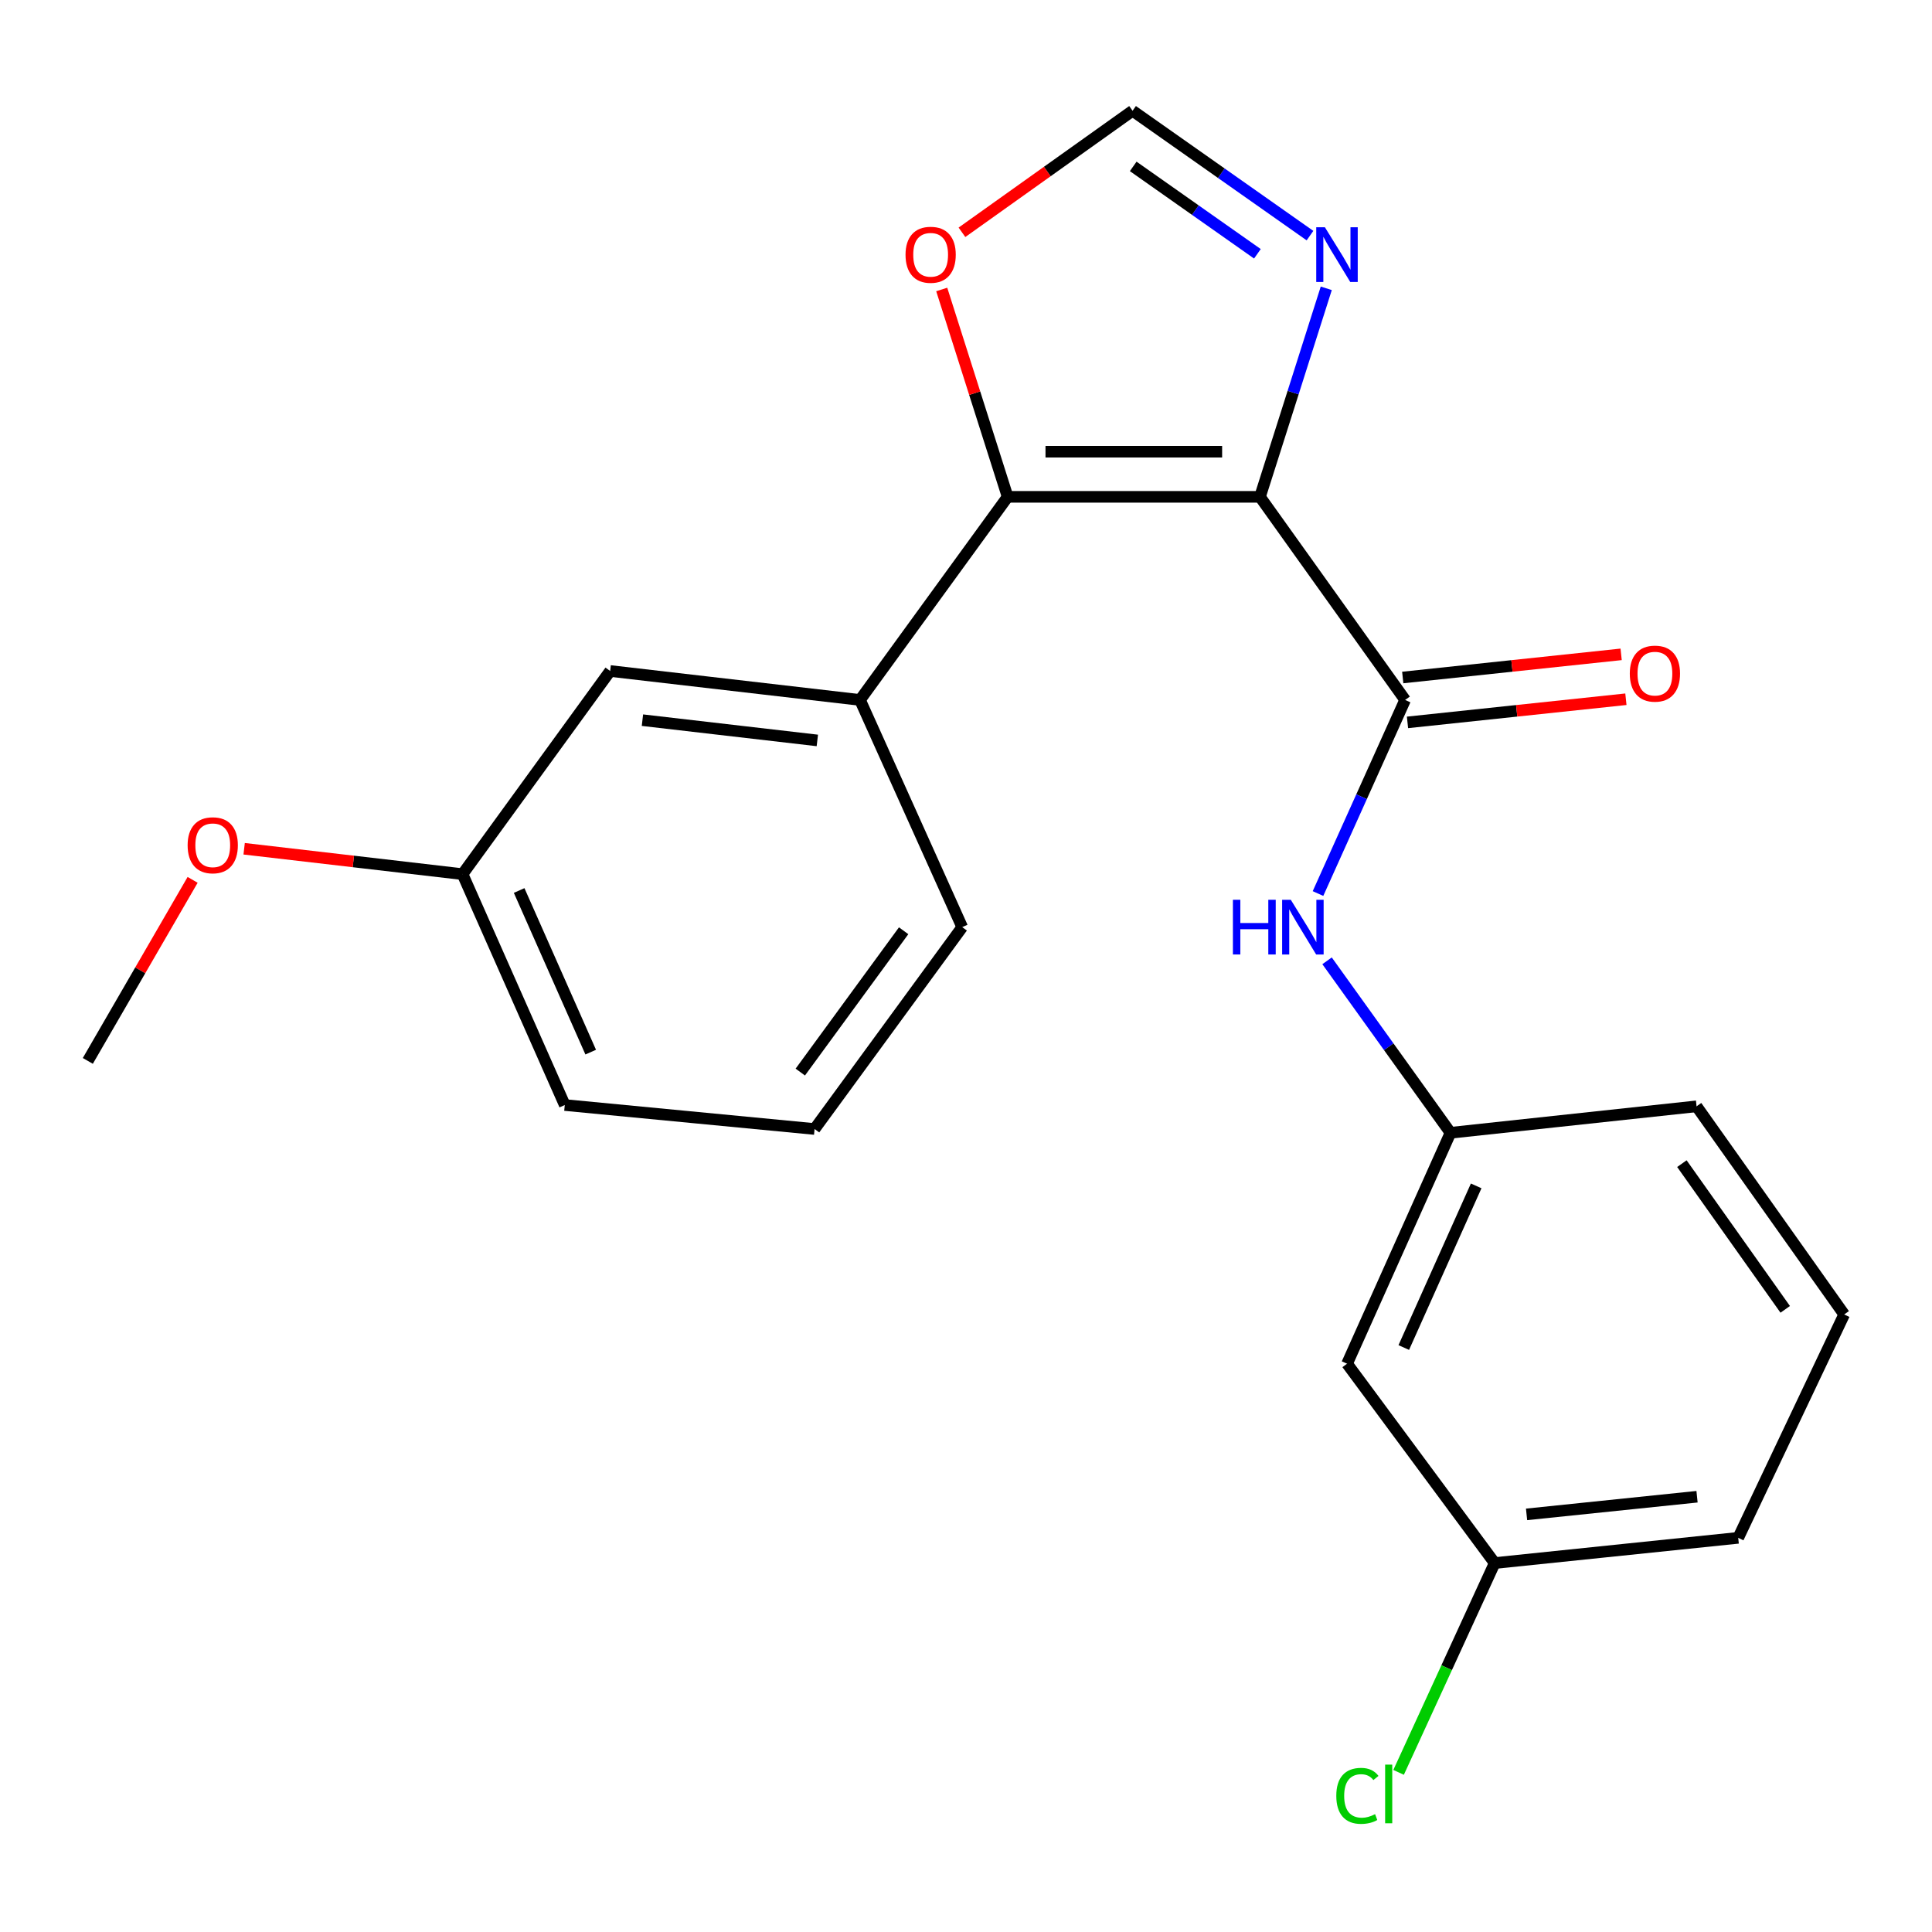 <?xml version='1.0' encoding='iso-8859-1'?>
<svg version='1.1' baseProfile='full'
              xmlns='http://www.w3.org/2000/svg'
                      xmlns:rdkit='http://www.rdkit.org/xml'
                      xmlns:xlink='http://www.w3.org/1999/xlink'
                  xml:space='preserve'
width='1000px' height='1000px' viewBox='0 0 1000 1000'>
<!-- END OF HEADER -->
<rect style='opacity:1.0;fill:#FFFFFF;stroke:none' width='1000' height='1000' x='0' y='0'> </rect>
<path class='bond-0' d='M 652.164,257.162 L 521.558,257.162' style='fill:none;fill-rule:evenodd;stroke:#000000;stroke-width:6px;stroke-linecap:butt;stroke-linejoin:miter;stroke-opacity:1' />
<path class='bond-0' d='M 632.573,233.801 L 541.149,233.801' style='fill:none;fill-rule:evenodd;stroke:#000000;stroke-width:6px;stroke-linecap:butt;stroke-linejoin:miter;stroke-opacity:1' />
<path class='bond-1' d='M 652.164,257.162 L 727.286,362.291' style='fill:none;fill-rule:evenodd;stroke:#000000;stroke-width:6px;stroke-linecap:butt;stroke-linejoin:miter;stroke-opacity:1' />
<path class='bond-2' d='M 652.164,257.162 L 669.32,203.199' style='fill:none;fill-rule:evenodd;stroke:#000000;stroke-width:6px;stroke-linecap:butt;stroke-linejoin:miter;stroke-opacity:1' />
<path class='bond-2' d='M 669.32,203.199 L 686.475,149.236' style='fill:none;fill-rule:evenodd;stroke:#0000FF;stroke-width:6px;stroke-linecap:butt;stroke-linejoin:miter;stroke-opacity:1' />
<path class='bond-3' d='M 521.558,257.162 L 445.138,362.291' style='fill:none;fill-rule:evenodd;stroke:#000000;stroke-width:6px;stroke-linecap:butt;stroke-linejoin:miter;stroke-opacity:1' />
<path class='bond-6' d='M 521.558,257.162 L 504.498,203.499' style='fill:none;fill-rule:evenodd;stroke:#000000;stroke-width:6px;stroke-linecap:butt;stroke-linejoin:miter;stroke-opacity:1' />
<path class='bond-6' d='M 504.498,203.499 L 487.438,149.836' style='fill:none;fill-rule:evenodd;stroke:#FF0000;stroke-width:6px;stroke-linecap:butt;stroke-linejoin:miter;stroke-opacity:1' />
<path class='bond-4' d='M 727.286,362.291 L 704.74,412.394' style='fill:none;fill-rule:evenodd;stroke:#000000;stroke-width:6px;stroke-linecap:butt;stroke-linejoin:miter;stroke-opacity:1' />
<path class='bond-4' d='M 704.74,412.394 L 682.194,462.496' style='fill:none;fill-rule:evenodd;stroke:#0000FF;stroke-width:6px;stroke-linecap:butt;stroke-linejoin:miter;stroke-opacity:1' />
<path class='bond-7' d='M 728.517,373.907 L 785.039,367.916' style='fill:none;fill-rule:evenodd;stroke:#000000;stroke-width:6px;stroke-linecap:butt;stroke-linejoin:miter;stroke-opacity:1' />
<path class='bond-7' d='M 785.039,367.916 L 841.562,361.924' style='fill:none;fill-rule:evenodd;stroke:#FF0000;stroke-width:6px;stroke-linecap:butt;stroke-linejoin:miter;stroke-opacity:1' />
<path class='bond-7' d='M 726.054,350.675 L 782.577,344.684' style='fill:none;fill-rule:evenodd;stroke:#000000;stroke-width:6px;stroke-linecap:butt;stroke-linejoin:miter;stroke-opacity:1' />
<path class='bond-7' d='M 782.577,344.684 L 839.099,338.692' style='fill:none;fill-rule:evenodd;stroke:#FF0000;stroke-width:6px;stroke-linecap:butt;stroke-linejoin:miter;stroke-opacity:1' />
<path class='bond-5' d='M 678.048,121.952 L 632.133,89.64' style='fill:none;fill-rule:evenodd;stroke:#0000FF;stroke-width:6px;stroke-linecap:butt;stroke-linejoin:miter;stroke-opacity:1' />
<path class='bond-5' d='M 632.133,89.64 L 586.219,57.327' style='fill:none;fill-rule:evenodd;stroke:#000000;stroke-width:6px;stroke-linecap:butt;stroke-linejoin:miter;stroke-opacity:1' />
<path class='bond-5' d='M 650.828,131.364 L 618.688,108.745' style='fill:none;fill-rule:evenodd;stroke:#0000FF;stroke-width:6px;stroke-linecap:butt;stroke-linejoin:miter;stroke-opacity:1' />
<path class='bond-5' d='M 618.688,108.745 L 586.548,86.126' style='fill:none;fill-rule:evenodd;stroke:#000000;stroke-width:6px;stroke-linecap:butt;stroke-linejoin:miter;stroke-opacity:1' />
<path class='bond-9' d='M 445.138,362.291 L 315.817,347.301' style='fill:none;fill-rule:evenodd;stroke:#000000;stroke-width:6px;stroke-linecap:butt;stroke-linejoin:miter;stroke-opacity:1' />
<path class='bond-9' d='M 423.05,383.249 L 332.525,372.756' style='fill:none;fill-rule:evenodd;stroke:#000000;stroke-width:6px;stroke-linecap:butt;stroke-linejoin:miter;stroke-opacity:1' />
<path class='bond-14' d='M 445.138,362.291 L 498.04,479.88' style='fill:none;fill-rule:evenodd;stroke:#000000;stroke-width:6px;stroke-linecap:butt;stroke-linejoin:miter;stroke-opacity:1' />
<path class='bond-8' d='M 686.886,497.316 L 718.831,541.824' style='fill:none;fill-rule:evenodd;stroke:#0000FF;stroke-width:6px;stroke-linecap:butt;stroke-linejoin:miter;stroke-opacity:1' />
<path class='bond-8' d='M 718.831,541.824 L 750.777,586.332' style='fill:none;fill-rule:evenodd;stroke:#000000;stroke-width:6px;stroke-linecap:butt;stroke-linejoin:miter;stroke-opacity:1' />
<path class='bond-22' d='M 586.219,57.327 L 542.063,88.784' style='fill:none;fill-rule:evenodd;stroke:#000000;stroke-width:6px;stroke-linecap:butt;stroke-linejoin:miter;stroke-opacity:1' />
<path class='bond-22' d='M 542.063,88.784 L 497.908,120.24' style='fill:none;fill-rule:evenodd;stroke:#FF0000;stroke-width:6px;stroke-linecap:butt;stroke-linejoin:miter;stroke-opacity:1' />
<path class='bond-10' d='M 750.777,586.332 L 697.24,705.854' style='fill:none;fill-rule:evenodd;stroke:#000000;stroke-width:6px;stroke-linecap:butt;stroke-linejoin:miter;stroke-opacity:1' />
<path class='bond-10' d='M 764.067,613.811 L 726.591,697.476' style='fill:none;fill-rule:evenodd;stroke:#000000;stroke-width:6px;stroke-linecap:butt;stroke-linejoin:miter;stroke-opacity:1' />
<path class='bond-18' d='M 750.777,586.332 L 878.139,572.627' style='fill:none;fill-rule:evenodd;stroke:#000000;stroke-width:6px;stroke-linecap:butt;stroke-linejoin:miter;stroke-opacity:1' />
<path class='bond-12' d='M 315.817,347.301 L 239.411,452.455' style='fill:none;fill-rule:evenodd;stroke:#000000;stroke-width:6px;stroke-linecap:butt;stroke-linejoin:miter;stroke-opacity:1' />
<path class='bond-11' d='M 697.24,705.854 L 773.646,809.036' style='fill:none;fill-rule:evenodd;stroke:#000000;stroke-width:6px;stroke-linecap:butt;stroke-linejoin:miter;stroke-opacity:1' />
<path class='bond-13' d='M 773.646,809.036 L 748.779,863.206' style='fill:none;fill-rule:evenodd;stroke:#000000;stroke-width:6px;stroke-linecap:butt;stroke-linejoin:miter;stroke-opacity:1' />
<path class='bond-13' d='M 748.779,863.206 L 723.912,917.376' style='fill:none;fill-rule:evenodd;stroke:#00CC00;stroke-width:6px;stroke-linecap:butt;stroke-linejoin:miter;stroke-opacity:1' />
<path class='bond-24' d='M 773.646,809.036 L 899.697,795.98' style='fill:none;fill-rule:evenodd;stroke:#000000;stroke-width:6px;stroke-linecap:butt;stroke-linejoin:miter;stroke-opacity:1' />
<path class='bond-24' d='M 790.147,783.84 L 878.382,774.701' style='fill:none;fill-rule:evenodd;stroke:#000000;stroke-width:6px;stroke-linecap:butt;stroke-linejoin:miter;stroke-opacity:1' />
<path class='bond-15' d='M 239.411,452.455 L 182.89,445.885' style='fill:none;fill-rule:evenodd;stroke:#000000;stroke-width:6px;stroke-linecap:butt;stroke-linejoin:miter;stroke-opacity:1' />
<path class='bond-15' d='M 182.89,445.885 L 126.369,439.315' style='fill:none;fill-rule:evenodd;stroke:#FF0000;stroke-width:6px;stroke-linecap:butt;stroke-linejoin:miter;stroke-opacity:1' />
<path class='bond-23' d='M 239.411,452.455 L 292.325,571.965' style='fill:none;fill-rule:evenodd;stroke:#000000;stroke-width:6px;stroke-linecap:butt;stroke-linejoin:miter;stroke-opacity:1' />
<path class='bond-23' d='M 268.709,460.923 L 305.75,544.58' style='fill:none;fill-rule:evenodd;stroke:#000000;stroke-width:6px;stroke-linecap:butt;stroke-linejoin:miter;stroke-opacity:1' />
<path class='bond-16' d='M 498.04,479.88 L 421.621,584.372' style='fill:none;fill-rule:evenodd;stroke:#000000;stroke-width:6px;stroke-linecap:butt;stroke-linejoin:miter;stroke-opacity:1' />
<path class='bond-16' d='M 467.72,481.763 L 414.227,554.908' style='fill:none;fill-rule:evenodd;stroke:#000000;stroke-width:6px;stroke-linecap:butt;stroke-linejoin:miter;stroke-opacity:1' />
<path class='bond-21' d='M 99.703,455.412 L 72.579,502.267' style='fill:none;fill-rule:evenodd;stroke:#FF0000;stroke-width:6px;stroke-linecap:butt;stroke-linejoin:miter;stroke-opacity:1' />
<path class='bond-21' d='M 72.579,502.267 L 45.455,549.122' style='fill:none;fill-rule:evenodd;stroke:#000000;stroke-width:6px;stroke-linecap:butt;stroke-linejoin:miter;stroke-opacity:1' />
<path class='bond-20' d='M 421.621,584.372 L 292.325,571.965' style='fill:none;fill-rule:evenodd;stroke:#000000;stroke-width:6px;stroke-linecap:butt;stroke-linejoin:miter;stroke-opacity:1' />
<path class='bond-17' d='M 954.545,680.364 L 878.139,572.627' style='fill:none;fill-rule:evenodd;stroke:#000000;stroke-width:6px;stroke-linecap:butt;stroke-linejoin:miter;stroke-opacity:1' />
<path class='bond-17' d='M 924.028,677.718 L 870.544,602.302' style='fill:none;fill-rule:evenodd;stroke:#000000;stroke-width:6px;stroke-linecap:butt;stroke-linejoin:miter;stroke-opacity:1' />
<path class='bond-19' d='M 954.545,680.364 L 899.697,795.98' style='fill:none;fill-rule:evenodd;stroke:#000000;stroke-width:6px;stroke-linecap:butt;stroke-linejoin:miter;stroke-opacity:1' />
<path  class='atom-3' d='M 685.762 117.627
L 695.042 132.627
Q 695.962 134.107, 697.442 136.787
Q 698.922 139.467, 699.002 139.627
L 699.002 117.627
L 702.762 117.627
L 702.762 145.947
L 698.882 145.947
L 688.922 129.547
Q 687.762 127.627, 686.522 125.427
Q 685.322 123.227, 684.962 122.547
L 684.962 145.947
L 681.282 145.947
L 681.282 117.627
L 685.762 117.627
' fill='#0000FF'/>
<path  class='atom-5' d='M 638.151 465.72
L 641.991 465.72
L 641.991 477.76
L 656.471 477.76
L 656.471 465.72
L 660.311 465.72
L 660.311 494.04
L 656.471 494.04
L 656.471 480.96
L 641.991 480.96
L 641.991 494.04
L 638.151 494.04
L 638.151 465.72
' fill='#0000FF'/>
<path  class='atom-5' d='M 668.111 465.72
L 677.391 480.72
Q 678.311 482.2, 679.791 484.88
Q 681.271 487.56, 681.351 487.72
L 681.351 465.72
L 685.111 465.72
L 685.111 494.04
L 681.231 494.04
L 671.271 477.64
Q 670.111 475.72, 668.871 473.52
Q 667.671 471.32, 667.311 470.64
L 667.311 494.04
L 663.631 494.04
L 663.631 465.72
L 668.111 465.72
' fill='#0000FF'/>
<path  class='atom-7' d='M 468.7 131.867
Q 468.7 125.067, 472.06 121.267
Q 475.42 117.467, 481.7 117.467
Q 487.98 117.467, 491.34 121.267
Q 494.7 125.067, 494.7 131.867
Q 494.7 138.747, 491.3 142.667
Q 487.9 146.547, 481.7 146.547
Q 475.46 146.547, 472.06 142.667
Q 468.7 138.787, 468.7 131.867
M 481.7 143.347
Q 486.02 143.347, 488.34 140.467
Q 490.7 137.547, 490.7 131.867
Q 490.7 126.307, 488.34 123.507
Q 486.02 120.667, 481.7 120.667
Q 477.38 120.667, 475.02 123.467
Q 472.7 126.267, 472.7 131.867
Q 472.7 137.587, 475.02 140.467
Q 477.38 143.347, 481.7 143.347
' fill='#FF0000'/>
<path  class='atom-8' d='M 843.581 348.666
Q 843.581 341.866, 846.941 338.066
Q 850.301 334.266, 856.581 334.266
Q 862.861 334.266, 866.221 338.066
Q 869.581 341.866, 869.581 348.666
Q 869.581 355.546, 866.181 359.466
Q 862.781 363.346, 856.581 363.346
Q 850.341 363.346, 846.941 359.466
Q 843.581 355.586, 843.581 348.666
M 856.581 360.146
Q 860.901 360.146, 863.221 357.266
Q 865.581 354.346, 865.581 348.666
Q 865.581 343.106, 863.221 340.306
Q 860.901 337.466, 856.581 337.466
Q 852.261 337.466, 849.901 340.266
Q 847.581 343.066, 847.581 348.666
Q 847.581 354.386, 849.901 357.266
Q 852.261 360.146, 856.581 360.146
' fill='#FF0000'/>
<path  class='atom-14' d='M 691.665 929.526
Q 691.665 922.486, 694.945 918.806
Q 698.265 915.086, 704.545 915.086
Q 710.385 915.086, 713.505 919.206
L 710.865 921.366
Q 708.585 918.366, 704.545 918.366
Q 700.265 918.366, 697.985 921.246
Q 695.745 924.086, 695.745 929.526
Q 695.745 935.126, 698.065 938.006
Q 700.425 940.886, 704.985 940.886
Q 708.105 940.886, 711.745 939.006
L 712.865 942.006
Q 711.385 942.966, 709.145 943.526
Q 706.905 944.086, 704.425 944.086
Q 698.265 944.086, 694.945 940.326
Q 691.665 936.566, 691.665 929.526
' fill='#00CC00'/>
<path  class='atom-14' d='M 716.945 913.366
L 720.625 913.366
L 720.625 943.726
L 716.945 943.726
L 716.945 913.366
' fill='#00CC00'/>
<path  class='atom-16' d='M 97.115 437.506
Q 97.115 430.706, 100.475 426.906
Q 103.835 423.106, 110.115 423.106
Q 116.395 423.106, 119.755 426.906
Q 123.115 430.706, 123.115 437.506
Q 123.115 444.386, 119.715 448.306
Q 116.315 452.186, 110.115 452.186
Q 103.875 452.186, 100.475 448.306
Q 97.115 444.426, 97.115 437.506
M 110.115 448.986
Q 114.435 448.986, 116.755 446.106
Q 119.115 443.186, 119.115 437.506
Q 119.115 431.946, 116.755 429.146
Q 114.435 426.306, 110.115 426.306
Q 105.795 426.306, 103.435 429.106
Q 101.115 431.906, 101.115 437.506
Q 101.115 443.226, 103.435 446.106
Q 105.795 448.986, 110.115 448.986
' fill='#FF0000'/>
</svg>
